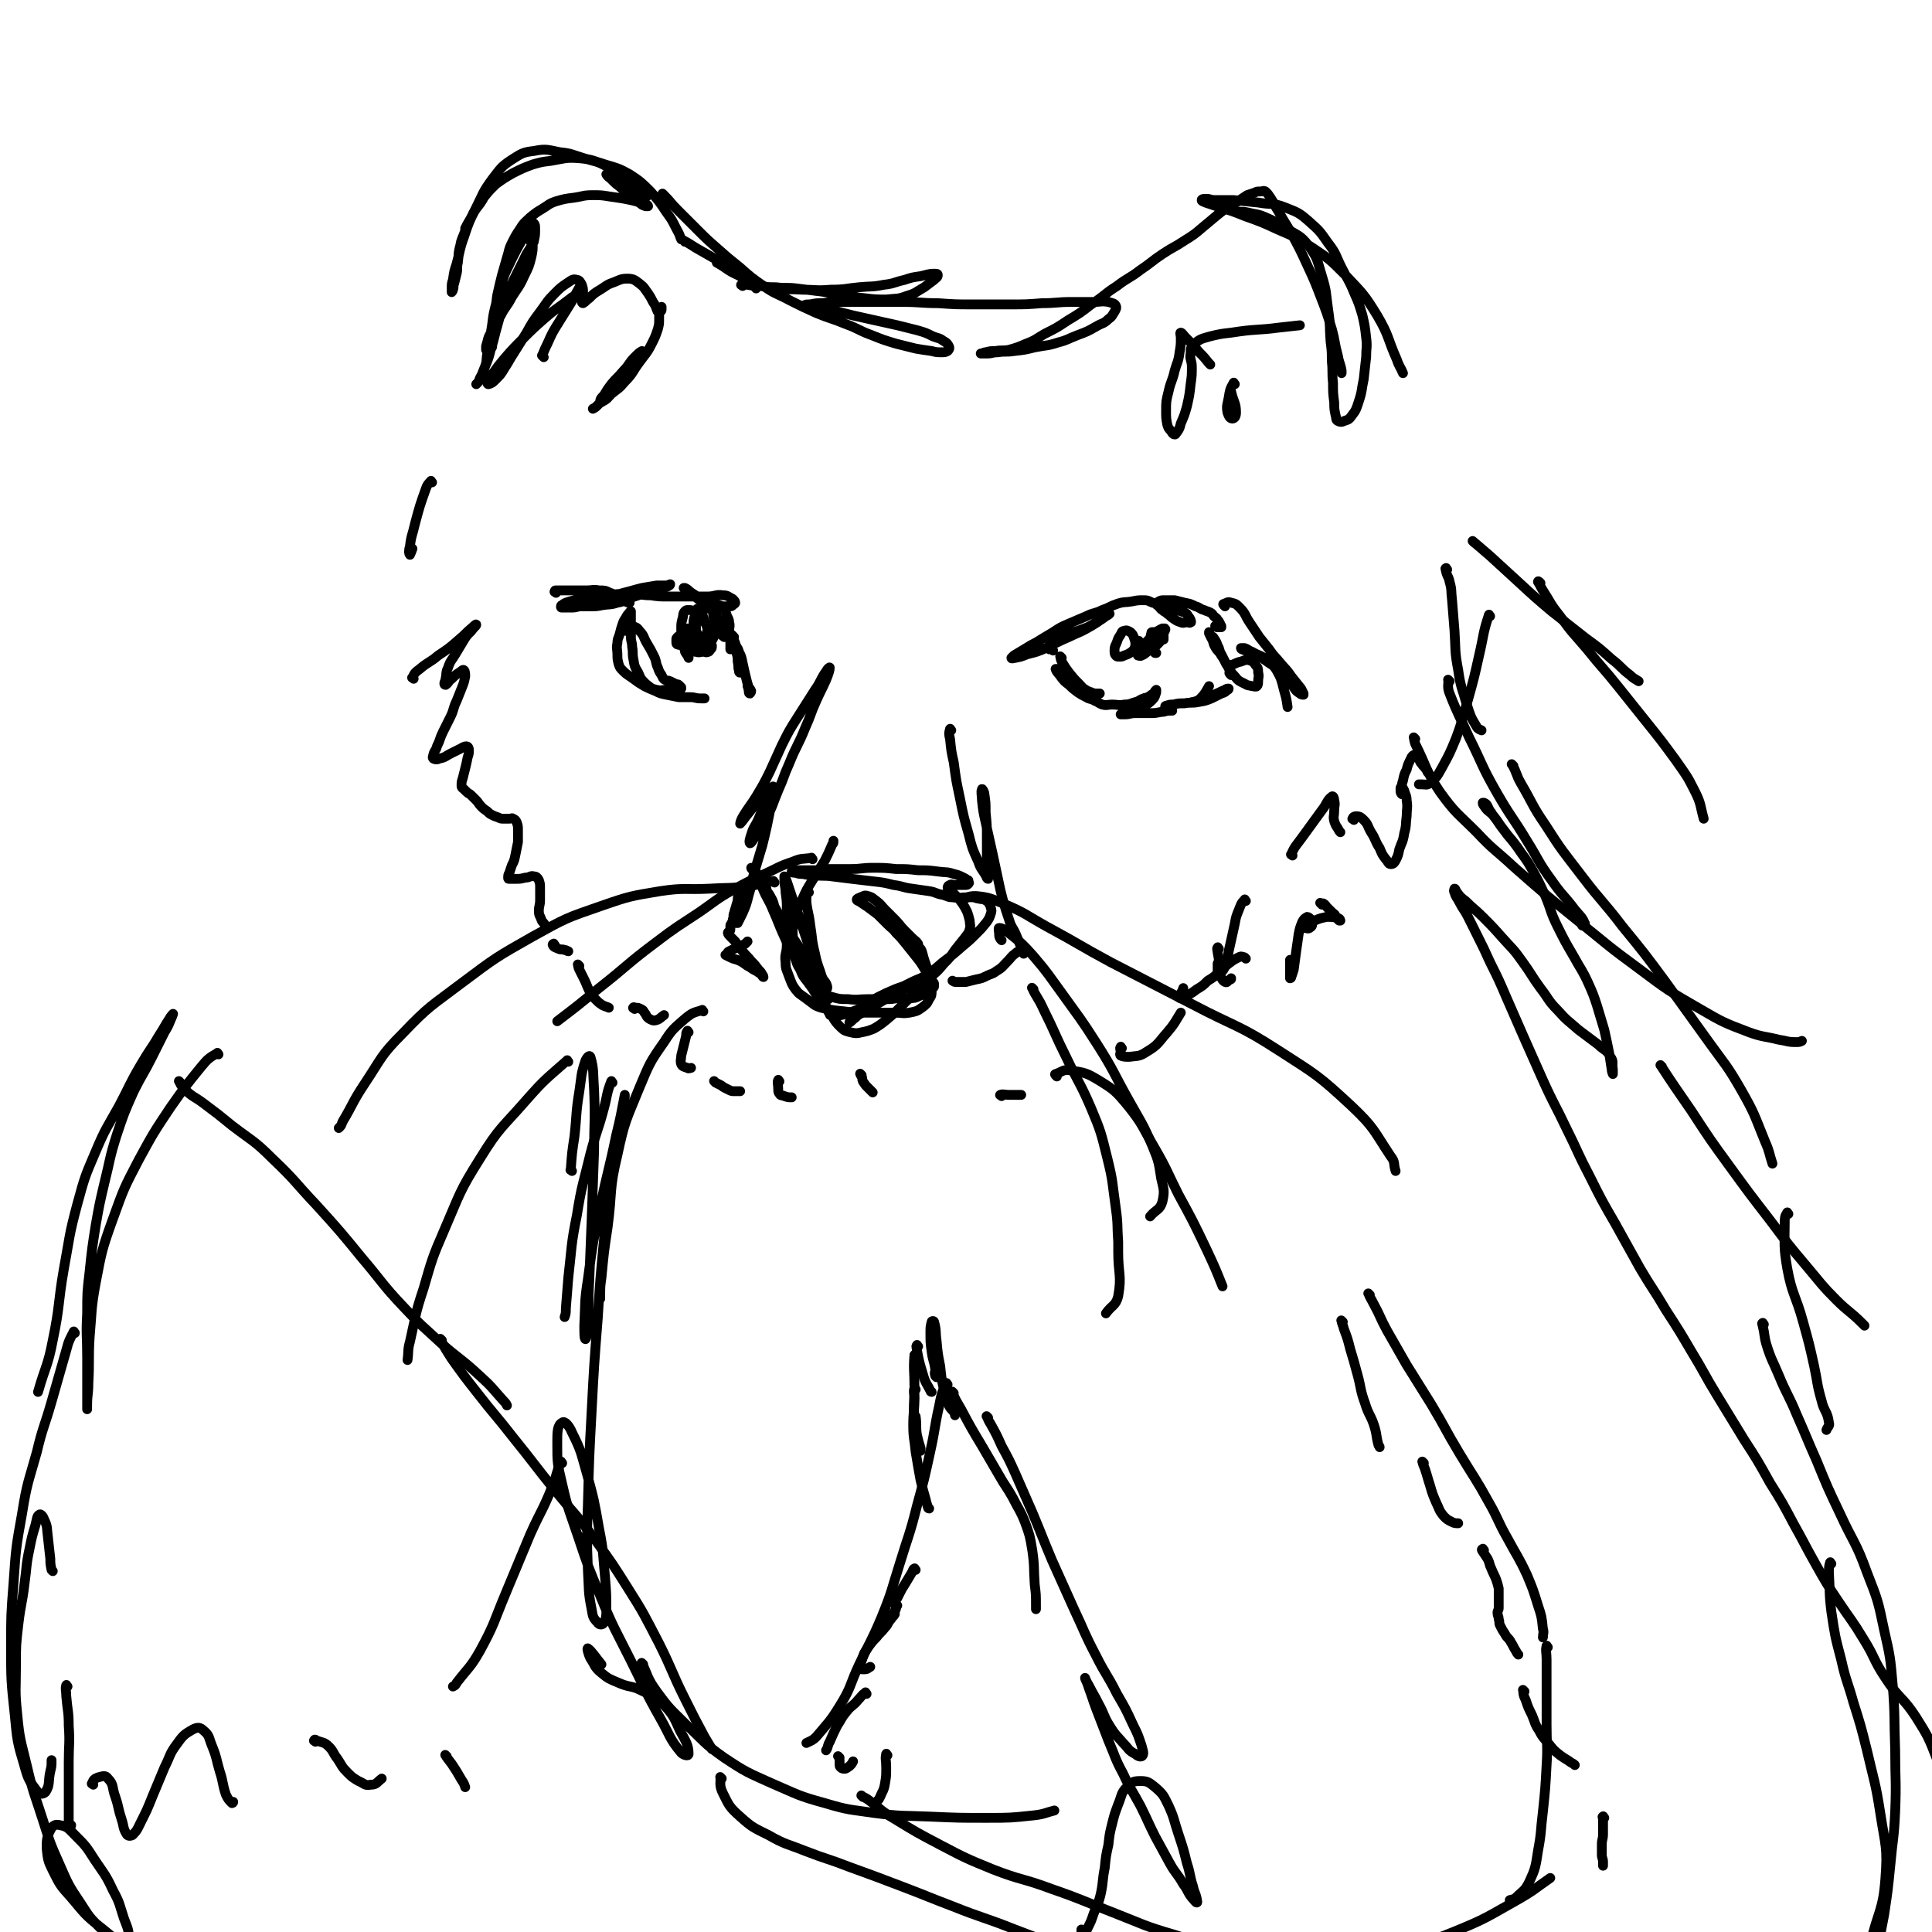 <svg viewBox='0 0 1574 1574' version='1.1' xmlns='http://www.w3.org/2000/svg' xmlns:xlink='http://www.w3.org/1999/xlink'><g fill='none' stroke='#000000' stroke-width='8' stroke-linecap='round' stroke-linejoin='round'><path d='M624,714c-1,-1 -1,-2 -1,-1 -1,1 -1,2 0,5 2,9 2,9 5,17 5,14 5,14 11,27 7,13 6,14 15,26 5,8 6,7 13,14 3,2 3,3 6,4 1,0 1,-1 1,-2 -1,-4 -2,-4 -4,-7 -4,-6 -5,-6 -9,-12 -7,-9 -7,-9 -13,-18 -7,-10 -7,-10 -13,-21 -6,-11 -6,-11 -12,-22 -4,-7 -4,-7 -8,-13 -1,-2 -3,-3 -3,-4 0,0 2,0 3,2 4,6 3,7 6,14 4,10 5,9 9,19 4,9 4,10 8,19 5,11 5,11 11,22 5,10 5,10 11,19 4,7 4,7 9,14 2,4 3,3 5,7 1,1 1,2 2,3 0,1 0,1 1,1 1,0 1,0 2,0 3,0 3,1 6,0 5,-1 5,-1 10,-3 5,-2 5,-2 10,-5 6,-3 5,-4 11,-7 6,-3 6,-3 13,-6 5,-2 6,-2 11,-4 5,-2 5,-2 10,-4 3,-1 3,-2 6,-3 1,-1 2,0 3,-1 0,0 0,-1 0,-1 0,0 -1,0 -1,0 -3,1 -3,2 -6,3 -4,2 -5,2 -9,4 -6,3 -6,3 -12,6 -6,4 -6,4 -12,8 -6,4 -7,4 -13,8 -5,3 -5,3 -9,7 -3,2 -4,4 -5,4 0,0 1,-2 3,-3 4,-3 4,-3 9,-6 7,-4 7,-4 14,-8 8,-5 9,-4 17,-9 8,-5 8,-5 16,-10 9,-6 9,-6 17,-13 8,-6 8,-6 16,-13 6,-5 6,-5 12,-11 4,-4 4,-4 8,-9 2,-3 2,-3 3,-6 1,-3 1,-3 0,-6 0,-2 -1,-2 -2,-4 -1,-1 -1,-1 -3,-2 -2,-1 -2,0 -5,-1 -2,0 -2,-1 -5,-1 0,0 0,0 -1,0 -1,0 -1,0 -2,0 -6,0 -7,1 -13,0 -4,0 -4,-1 -8,-2 -6,-1 -5,-2 -11,-3 -7,-1 -7,-1 -14,-2 -8,-1 -7,-2 -15,-3 -8,-2 -8,-2 -17,-3 -8,-1 -9,-1 -17,-2 -8,-1 -8,-1 -16,-2 -7,-1 -7,0 -14,-1 -5,0 -5,0 -10,-1 -3,0 -3,0 -6,-1 -2,0 -3,0 -3,-1 0,0 1,-1 2,-1 3,0 4,0 7,0 5,0 5,0 10,0 6,0 6,-1 12,-1 8,0 9,0 17,0 9,0 9,-1 18,-1 9,0 10,0 19,1 9,0 9,0 18,1 8,0 8,0 16,1 7,1 7,0 13,2 4,1 4,1 8,3 2,1 2,1 3,2 1,0 1,0 1,1 0,1 1,1 0,2 -1,1 -1,1 -3,1 -2,0 -2,0 -5,0 -2,0 -2,0 -4,0 -1,0 -2,-1 -3,0 -1,0 -2,1 -2,2 0,2 2,2 3,3 2,2 2,2 4,4 3,3 3,3 5,6 2,3 2,3 4,7 1,3 1,3 2,7 0,3 1,4 0,7 -1,4 -2,4 -4,7 -4,5 -4,5 -8,10 -4,6 -4,6 -9,11 -5,6 -5,6 -11,11 -5,6 -5,6 -11,11 -1,1 -1,1 -2,2 -6,6 -6,6 -12,12 -5,5 -5,5 -11,10 -5,4 -5,4 -10,7 -5,2 -5,2 -10,3 -4,1 -5,1 -9,0 -4,-1 -5,-1 -8,-4 -4,-4 -4,-4 -7,-9 -4,-6 -4,-6 -7,-12 -4,-7 -3,-7 -7,-14 -5,-10 -5,-10 -10,-19 -4,-8 -4,-8 -8,-15 -4,-7 -4,-6 -8,-13 -3,-6 -3,-6 -6,-13 -2,-5 -1,-6 -4,-11 -2,-4 -2,-3 -5,-7 '/><path d='M433,197c-1,-1 -2,-1 -1,-1 0,-1 1,0 2,-1 0,0 0,-1 0,-1 0,2 0,3 0,5 0,5 0,5 -1,10 -2,8 -2,8 -6,16 -4,9 -5,9 -10,17 -4,8 -5,7 -9,15 -4,7 -5,7 -8,14 -3,5 -2,5 -4,11 0,1 0,2 0,3 0,0 1,0 1,0 1,-4 1,-4 2,-8 1,-6 1,-7 2,-13 1,-8 1,-8 3,-16 2,-9 2,-9 5,-18 3,-10 4,-10 8,-19 4,-8 4,-8 8,-15 3,-6 2,-6 6,-11 1,-2 3,-3 4,-3 1,1 1,2 1,5 0,4 0,5 -1,9 0,1 0,1 -1,2 -3,7 -4,6 -7,13 -4,8 -4,8 -8,16 -4,9 -5,9 -8,19 -4,10 -3,10 -6,20 -2,7 -2,8 -4,15 0,2 0,2 -1,3 -2,8 -2,8 -5,15 -2,5 -2,5 -4,10 -1,2 -1,2 -3,4 0,0 0,0 0,0 2,-2 2,-2 3,-5 2,-4 3,-4 4,-9 2,-5 1,-6 2,-11 1,-8 2,-7 3,-15 2,-8 2,-8 3,-16 1,-8 1,-8 2,-16 2,-9 2,-9 4,-17 2,-7 2,-7 4,-14 2,-6 1,-6 4,-12 3,-6 3,-6 7,-12 3,-5 4,-5 8,-9 5,-4 5,-4 10,-7 5,-3 5,-4 11,-6 7,-2 7,-2 15,-3 7,-1 7,-2 15,-2 6,0 7,0 13,1 7,1 7,1 13,2 5,1 5,1 9,2 3,1 3,1 6,2 2,1 2,0 3,1 1,0 1,1 1,1 0,0 -1,0 -2,0 -3,-1 -3,-1 -5,-3 -3,-2 -3,-2 -6,-4 -4,-3 -4,-4 -8,-7 -3,-3 -4,-3 -7,-6 -2,-2 -2,-2 -4,-4 -1,-1 -2,-2 -2,-2 0,0 1,2 3,3 3,2 3,2 7,4 4,2 4,2 8,4 4,2 4,2 8,4 2,1 3,1 5,2 1,0 2,1 2,1 0,0 -2,-1 -3,-2 -4,-2 -4,-2 -7,-5 -5,-4 -5,-4 -10,-8 -6,-5 -5,-6 -12,-9 -9,-5 -9,-4 -19,-7 -10,-3 -10,-4 -20,-5 -10,-2 -11,-3 -21,-1 -9,1 -10,2 -18,7 -9,6 -9,7 -16,16 -8,11 -7,11 -13,23 -6,12 -6,12 -10,24 -4,11 -3,11 -6,22 -2,6 -2,6 -3,13 -1,3 -1,3 -1,7 0,1 0,3 0,3 0,0 1,-1 1,-2 1,-2 0,-3 1,-5 1,-4 1,-4 2,-8 1,-4 0,-5 1,-9 1,-7 0,-7 2,-14 1,-6 2,-6 4,-12 0,-1 0,-1 0,-2 3,-6 3,-5 6,-11 1,-1 0,-1 1,-2 3,-5 4,-5 7,-10 1,-1 0,-1 1,-2 4,-5 4,-5 8,-9 1,-1 1,-1 2,-2 7,-5 7,-5 14,-9 8,-4 8,-4 16,-7 7,-2 7,-2 15,-3 12,-2 12,-3 24,-2 10,1 10,2 20,5 10,3 11,3 20,8 9,6 9,6 17,14 7,8 7,8 13,17 6,8 5,8 10,17 1,2 1,3 2,5 '/><path d='M558,197c-1,-1 -2,-2 -1,-1 4,2 5,3 10,6 7,4 7,4 14,8 6,3 6,3 11,7 6,4 5,4 11,8 5,4 5,3 10,7 2,1 2,2 3,3 '/><path d='M605,233c-1,-1 -2,-1 -1,-1 1,-1 2,0 5,0 6,1 5,1 11,1 6,1 6,1 12,1 8,1 9,0 17,1 8,1 8,1 16,2 10,1 10,2 20,3 10,2 10,2 20,3 8,1 9,1 17,1 9,-1 9,0 17,-3 7,-2 7,-3 14,-7 4,-3 4,-3 8,-6 2,-2 3,-2 3,-4 0,-1 -1,-1 -3,-1 -5,0 -6,1 -11,2 -7,1 -7,1 -13,3 -9,2 -8,3 -17,4 -10,2 -10,1 -20,2 -11,1 -11,2 -23,2 -12,1 -12,0 -24,0 -14,-1 -15,1 -28,-2 -13,-3 -12,-4 -24,-10 -9,-4 -8,-5 -17,-10 '/><path d='M541,159c-1,-1 -2,-2 -1,-1 0,0 0,0 1,1 6,6 5,6 11,12 8,8 8,8 16,16 8,8 8,8 16,15 9,8 9,8 19,16 9,8 9,8 19,15 10,7 11,6 22,12 10,5 10,5 21,10 12,5 12,4 24,9 11,4 10,5 21,9 10,4 10,4 20,7 8,2 8,2 16,4 6,1 6,1 13,2 4,1 4,1 8,1 3,0 3,0 5,-1 1,-1 2,-2 1,-4 -1,-2 -2,-3 -4,-4 -4,-3 -4,-2 -9,-4 -6,-3 -6,-3 -13,-5 -8,-2 -8,-2 -16,-4 -9,-2 -9,-2 -18,-4 -9,-2 -9,-2 -18,-4 -8,-2 -8,-2 -16,-4 -7,-1 -7,-1 -14,-2 -3,0 -4,0 -7,-1 -2,0 -3,-1 -3,-1 1,-1 2,-1 5,-1 5,-1 5,-1 10,-1 8,-1 8,-1 17,-1 10,0 11,0 21,0 14,0 14,0 27,0 15,0 15,1 29,1 15,1 14,1 29,1 15,0 15,0 30,0 13,0 13,0 26,-1 12,0 12,-1 24,-1 9,0 9,0 18,0 6,0 6,-1 12,0 3,1 5,1 6,3 1,2 0,3 -1,5 -2,3 -2,4 -5,6 -4,4 -5,3 -10,6 -7,4 -7,4 -15,7 -8,3 -8,4 -16,6 -9,3 -9,2 -19,4 -8,2 -8,2 -17,3 -6,1 -7,0 -13,1 -5,0 -4,1 -9,1 -2,0 -2,0 -5,0 0,0 0,0 0,0 2,0 2,-1 4,-1 4,-1 4,-1 8,-1 5,-1 6,0 11,-1 7,-2 7,-2 14,-5 8,-3 8,-4 15,-8 10,-5 10,-5 19,-11 10,-6 10,-6 19,-13 11,-7 10,-8 21,-15 9,-7 10,-6 19,-13 9,-6 9,-7 18,-13 9,-6 9,-5 18,-11 8,-5 8,-5 15,-11 6,-5 6,-5 12,-10 5,-4 5,-4 10,-7 4,-3 4,-2 8,-5 3,-2 3,-2 6,-4 3,-1 3,-1 6,-2 2,-1 2,-1 5,-1 2,0 2,-1 4,0 2,2 2,2 4,5 4,6 3,6 7,12 5,9 5,8 10,17 7,13 7,13 13,26 6,13 6,13 11,26 5,13 5,13 9,26 3,11 2,11 5,22 1,6 2,6 3,12 0,1 0,1 0,2 '/><path d='M1007,173c-1,-1 -1,-1 -1,-1 -1,-1 0,0 0,0 5,1 5,0 10,1 8,2 8,1 15,4 9,4 9,4 17,9 9,6 11,5 18,14 8,11 7,12 11,25 4,13 3,13 5,27 2,13 1,13 2,26 1,8 1,8 1,16 1,9 0,9 1,18 0,8 0,8 1,16 0,5 0,5 1,10 1,3 0,4 2,5 2,1 3,1 5,0 3,-1 4,-1 6,-4 4,-5 4,-6 6,-12 3,-9 2,-9 4,-18 1,-9 1,-9 2,-18 0,-8 1,-8 0,-16 -1,-9 -1,-9 -3,-18 -3,-10 -3,-10 -7,-19 -4,-10 -5,-10 -10,-20 -5,-10 -4,-11 -11,-20 -7,-10 -7,-10 -16,-18 -8,-7 -9,-7 -19,-11 -10,-4 -11,-2 -22,-4 -10,-1 -10,-1 -20,-2 -7,0 -8,0 -15,0 -4,0 -4,-1 -7,-1 -2,0 -4,0 -4,1 0,1 1,1 3,2 6,2 6,2 12,4 10,3 10,3 20,7 14,5 14,5 27,11 14,6 14,6 27,14 15,10 15,10 28,23 14,15 15,15 26,33 10,17 8,18 16,36 2,6 3,6 5,11 '/><path d='M453,483c-1,-1 -2,-1 -1,-1 0,-1 0,-1 1,-1 2,0 2,0 4,0 2,0 2,0 4,0 4,0 4,0 7,0 5,0 5,0 10,0 5,0 5,-1 10,0 5,0 5,0 9,2 4,1 3,2 7,4 3,2 3,2 6,3 1,1 2,1 3,1 0,0 0,0 0,0 0,0 0,-1 -1,-1 -2,-1 -2,0 -4,-1 -3,-1 -2,-2 -5,-2 -3,-1 -4,0 -7,0 -4,0 -4,-1 -8,-1 -5,0 -5,0 -10,1 -5,1 -5,1 -10,2 -4,1 -4,1 -7,2 -2,1 -2,1 -3,2 -1,0 -1,1 -1,1 0,1 0,1 1,1 3,0 3,0 6,0 4,0 4,0 8,-1 5,-1 5,-1 10,-3 6,-2 5,-2 11,-4 7,-2 8,-2 15,-4 8,-2 7,-2 15,-4 6,-1 6,-1 12,-2 4,0 4,0 8,0 2,0 2,-1 3,-1 0,0 0,1 -1,1 -1,1 -1,1 -3,1 -3,1 -4,1 -7,2 -5,1 -4,2 -9,3 -6,2 -6,2 -12,4 -6,2 -5,3 -11,4 -6,2 -6,1 -12,2 -5,1 -5,1 -11,1 -3,0 -3,0 -7,0 -2,0 -2,0 -5,0 0,0 -1,0 -1,0 0,0 1,0 1,0 3,-1 3,-1 5,-2 4,-1 3,-2 7,-3 5,-2 5,-2 10,-3 6,-1 6,-1 13,-2 6,0 7,0 13,0 7,0 7,1 14,1 7,1 7,1 14,1 8,0 9,0 17,0 8,0 8,0 15,0 7,0 7,-2 13,-1 4,0 4,1 8,3 1,1 2,2 2,3 0,1 -1,1 -2,2 -1,1 -1,1 -3,1 -1,0 -2,0 -3,0 -3,0 -3,0 -5,-1 -3,-1 -3,-1 -6,-2 -4,-1 -4,-1 -8,-3 -4,-2 -4,-2 -7,-4 -3,-2 -3,-2 -6,-4 -1,-1 -2,-1 -2,-1 0,0 1,0 1,0 2,1 2,1 4,3 1,0 0,1 1,1 3,3 3,3 7,6 4,3 5,3 8,6 4,4 3,4 6,8 2,3 2,3 4,6 1,3 1,3 2,6 1,2 1,2 1,3 0,1 0,1 -1,1 0,0 0,0 0,0 -1,-1 -2,-1 -3,-3 -2,-2 -2,-2 -3,-5 -1,-3 -1,-3 -2,-6 -1,-3 -1,-3 -1,-6 0,-2 0,-2 1,-3 1,-1 1,-2 2,-2 1,-1 2,0 3,0 2,1 2,1 3,2 1,2 1,2 2,5 1,3 2,3 2,6 1,3 0,4 0,7 0,3 1,3 1,6 0,2 0,2 0,4 0,2 0,2 0,3 0,1 0,2 0,2 0,0 1,0 1,-1 0,-1 0,-2 0,-3 0,-2 1,-2 1,-4 '/><path d='M605,545c-1,-1 -1,-2 -1,-1 -1,0 0,1 0,3 0,1 -1,1 -1,1 -1,0 -1,-1 -1,-2 -1,-3 0,-3 -1,-7 0,-3 0,-4 -1,-7 0,-3 0,-2 -1,-5 '/><path d='M598,519c-1,-1 -1,-1 -1,-1 -1,-1 -1,-1 -1,-1 0,1 1,1 1,2 1,2 1,3 2,5 1,4 2,3 3,7 2,4 2,4 3,9 1,4 1,5 2,9 1,4 1,4 2,8 1,2 0,3 1,5 0,2 0,3 1,3 0,0 1,-1 1,-2 -1,-2 -1,-2 -3,-4 '/><path d='M510,514c-1,-1 -2,-1 -1,-1 0,-1 0,-2 1,-2 2,-1 3,-2 5,-1 3,1 4,1 6,4 4,4 3,5 6,10 3,5 3,5 6,11 2,4 1,5 3,9 1,3 1,3 3,6 1,2 1,3 3,4 2,1 2,0 4,1 2,1 2,1 4,2 1,1 2,0 3,1 1,1 1,1 2,2 0,0 0,1 0,1 -1,1 -1,1 -2,1 -2,0 -2,0 -4,0 -3,0 -3,0 -6,0 -4,0 -4,1 -8,0 -5,-1 -5,-2 -9,-5 -4,-4 -4,-4 -6,-9 -3,-5 -3,-5 -4,-11 -1,-5 0,-5 -1,-10 0,-4 -1,-4 -1,-8 0,-4 0,-4 0,-9 0,-3 0,-3 0,-6 0,-2 0,-2 0,-4 0,-1 0,-2 0,-2 0,0 -1,0 -1,1 -2,2 -2,2 -3,4 -2,3 -2,3 -3,6 -1,3 -1,3 -2,7 -1,4 -2,4 -2,8 -1,4 0,5 0,9 0,4 0,4 1,8 1,3 1,3 4,6 3,3 4,3 8,6 4,3 4,3 9,6 4,2 4,2 9,4 4,2 4,2 9,3 5,1 5,1 10,2 4,0 5,0 9,0 5,0 4,1 9,1 1,0 2,0 3,0 '/><path d='M559,515c-1,-1 -1,-2 -1,-1 -1,0 0,0 0,1 0,1 0,2 0,3 0,4 0,4 0,7 0,3 -1,3 0,5 0,2 1,2 2,4 1,1 1,1 1,2 0,0 0,0 0,0 0,0 0,0 0,0 -1,-2 0,-2 0,-3 0,-1 0,-2 0,-3 0,-2 -1,-2 -1,-4 0,-2 0,-2 0,-4 0,-1 -1,-1 -1,-2 0,0 0,0 0,-1 '/><path d='M558,520c-1,-1 -2,-1 -1,-1 0,-1 0,0 1,0 2,1 1,1 3,1 1,0 1,0 2,0 1,0 1,0 2,0 0,0 0,0 0,0 0,0 0,-1 0,-1 -1,-1 -1,-1 -3,-1 -2,0 -2,0 -4,0 -2,0 -2,0 -4,0 -1,0 -1,0 -2,1 -1,1 -1,1 -1,2 0,1 0,1 0,2 0,1 0,2 1,2 2,1 3,0 5,0 3,-1 3,-1 5,-2 2,-1 2,-1 3,-2 1,-1 1,-1 2,-2 0,-1 0,-1 0,-2 0,-1 0,-1 -1,-2 -1,-1 -1,-1 -2,-2 -1,0 -1,0 -2,0 -1,0 -1,-1 -2,-1 -1,0 -1,1 -2,2 -1,2 -1,2 -1,4 0,2 0,2 0,4 0,2 0,2 1,4 1,2 2,2 4,3 2,1 2,2 5,2 3,1 3,0 6,0 2,0 2,1 4,0 1,0 1,-1 2,-2 1,-1 1,-1 1,-3 '/><path d='M577,512c-1,-1 -1,-1 -1,-1 -1,-3 -1,-3 -2,-5 -1,-3 -1,-3 -2,-6 -1,-2 -1,-2 -2,-3 -1,-1 -1,-1 -2,-1 -1,1 -1,1 -1,3 0,3 0,3 0,6 0,4 0,4 0,7 0,2 0,2 1,4 1,2 2,2 4,4 1,1 1,1 3,2 1,1 2,1 3,1 2,-1 2,-1 3,-3 1,-2 1,-2 2,-5 1,-3 1,-3 1,-6 0,-3 0,-3 0,-6 0,-2 0,-2 -1,-4 -1,-2 -2,-2 -4,-3 -2,-1 -3,0 -5,0 -2,0 -2,0 -4,1 -2,2 -3,2 -4,5 -1,3 -1,3 -1,7 0,4 0,5 0,9 0,3 -1,3 0,6 0,2 1,2 2,3 1,1 2,1 3,0 2,-1 2,-2 4,-4 1,-2 1,-2 2,-4 0,-2 0,-2 0,-4 0,-2 1,-2 0,-4 -1,-3 -1,-3 -3,-5 -2,-2 -2,-2 -4,-4 -2,-2 -2,-3 -4,-4 -2,-1 -2,-1 -4,-1 -2,0 -2,0 -3,1 -2,2 -1,3 -2,6 -1,4 -1,4 -1,8 0,3 0,3 1,5 1,2 1,2 3,3 2,1 2,0 4,0 3,0 3,0 5,0 2,0 1,1 3,1 2,1 2,0 4,1 2,0 2,2 3,1 1,0 0,-2 1,-3 0,-1 1,-1 1,-2 '/><path d='M858,530c-1,-1 -1,-1 -1,-1 -1,-1 -1,0 -1,0 0,0 -1,0 -1,0 0,-1 0,-1 0,-2 0,-2 0,-2 1,-3 2,-2 2,-2 5,-4 3,-2 3,-2 6,-3 4,-1 4,-1 8,-2 6,-2 6,-2 11,-4 4,-2 4,-2 7,-4 4,-2 4,-2 8,-5 2,-1 2,-1 3,-2 0,0 0,0 0,0 -3,2 -3,2 -6,4 -4,3 -4,3 -9,6 -7,4 -7,4 -14,7 -6,3 -7,3 -13,6 -5,2 -5,3 -10,5 -7,3 -7,3 -15,5 -5,2 -5,2 -10,3 -1,0 -3,1 -3,0 0,0 1,-1 2,-2 5,-3 5,-3 10,-6 6,-4 6,-3 12,-7 5,-3 5,-3 10,-6 6,-4 6,-4 13,-7 7,-3 7,-3 14,-6 6,-3 7,-2 13,-5 6,-2 6,-3 12,-5 6,-2 6,-1 12,-2 5,-1 5,-1 10,-1 4,0 4,1 7,2 4,1 4,1 7,2 4,1 4,1 7,2 3,1 3,1 6,2 3,1 3,1 6,2 2,1 2,1 3,3 1,1 1,1 2,3 0,1 1,2 0,2 -1,1 -1,0 -3,0 -2,0 -3,1 -5,0 -3,-1 -3,-1 -6,-3 -3,-2 -2,-2 -5,-4 -2,-2 -2,-1 -4,-3 -2,-1 -1,-1 -3,-3 -1,-1 -2,-1 -2,-2 0,-1 1,-1 2,-2 2,-1 2,-1 5,-1 4,0 4,0 8,0 4,1 4,1 8,2 5,1 5,1 9,3 4,1 3,2 7,3 2,1 3,1 5,2 2,1 2,2 3,3 2,2 2,1 3,3 1,1 1,1 2,3 0,0 0,1 0,1 0,1 1,1 1,1 0,0 0,0 0,0 0,1 0,1 0,1 0,0 0,0 -1,0 -1,0 -1,0 -2,0 -1,0 -1,0 -2,-1 '/><path d='M865,536c-1,-1 -2,-2 -1,-1 0,1 0,2 1,4 3,5 3,5 6,9 4,5 4,5 8,9 3,3 3,4 7,6 3,2 3,1 6,2 1,0 2,0 3,0 1,0 1,0 1,0 0,0 -1,0 -2,0 -3,0 -3,0 -5,-1 -3,-1 -3,-1 -6,-3 -4,-2 -4,-2 -7,-5 -4,-3 -3,-3 -7,-6 -2,-2 -2,-2 -5,-4 -1,-1 -1,-1 -3,-1 0,0 -1,0 -1,0 1,3 2,3 4,6 3,4 3,4 7,7 3,3 3,3 7,6 3,2 3,2 7,4 3,2 4,1 7,3 3,1 3,2 6,3 4,1 4,0 8,0 5,0 5,1 10,0 5,0 5,-1 9,-2 4,-1 3,-2 7,-3 1,-1 2,0 3,-1 2,-1 2,-1 3,-2 2,-1 2,-1 3,-3 1,0 1,-1 1,-1 0,0 0,1 0,2 -1,3 -1,4 -3,6 -3,3 -3,3 -7,5 -4,2 -4,1 -8,3 -4,1 -3,2 -7,3 -2,1 -2,1 -4,1 0,0 0,0 0,0 2,0 2,0 3,0 5,0 4,-1 9,-1 5,0 6,0 11,0 5,0 5,0 10,-1 4,0 3,-1 7,-1 1,0 1,0 2,0 '/><path d='M926,529c-1,-1 -1,-1 -1,-1 -1,-1 0,-1 0,-1 0,0 0,-1 0,-1 0,-3 0,-3 -1,-6 -1,-3 -1,-3 -3,-5 -2,-1 -3,-2 -5,-1 -2,0 -2,1 -3,3 -2,3 -2,3 -3,6 -1,3 -2,3 -2,7 0,2 0,3 1,4 1,1 1,1 3,1 2,0 2,0 4,-1 3,-1 3,-1 6,-3 2,-2 2,-2 4,-4 1,-1 1,-1 2,-3 0,0 0,-1 0,-1 0,-1 0,-1 -1,-1 0,0 -1,0 -1,0 0,1 0,1 0,2 0,1 -1,1 0,2 1,1 1,1 3,1 2,0 3,0 5,0 3,0 3,0 5,-1 2,-1 3,-2 4,-4 1,-1 0,-2 0,-3 0,-1 1,-1 1,-2 0,-1 0,-1 -1,-2 -1,0 -1,0 -2,0 -1,0 -1,0 -2,0 -1,0 -1,0 -1,1 -1,2 0,2 -1,4 0,2 -1,2 -1,4 0,1 0,1 0,2 0,1 0,1 0,1 1,1 1,0 2,1 2,2 1,2 3,4 0,0 1,0 1,0 '/><path d='M659,727c-1,-1 -1,-1 -1,-1 -1,-1 -1,0 -1,0 0,4 0,5 0,9 1,9 2,9 3,18 2,12 1,12 4,24 2,10 3,10 6,20 2,6 1,6 3,12 1,3 1,3 2,5 0,0 0,0 0,0 -1,-3 -2,-3 -3,-6 -3,-6 -3,-6 -5,-13 -4,-10 -3,-10 -7,-21 -4,-12 -4,-12 -8,-24 -3,-10 -4,-10 -7,-20 -2,-6 -2,-6 -4,-12 -1,-2 -1,-4 -2,-4 0,0 0,2 0,3 0,5 1,5 1,10 1,7 1,7 1,15 0,6 0,7 0,13 0,8 0,8 0,15 0,7 -2,7 -1,14 0,6 1,6 3,12 2,5 2,6 5,10 3,4 4,4 8,7 4,3 4,3 8,6 2,1 2,1 5,2 9,2 9,2 19,3 8,1 8,1 16,1 6,0 6,0 12,0 7,0 7,0 13,0 6,0 6,1 12,0 5,-1 6,-1 10,-4 4,-3 4,-3 6,-7 2,-3 2,-3 2,-7 0,-4 -1,-4 -2,-8 -2,-5 -1,-5 -4,-10 -3,-5 -3,-5 -7,-10 -4,-5 -4,-5 -8,-10 -4,-5 -4,-5 -8,-9 -3,-4 -3,-3 -7,-7 -4,-4 -4,-4 -8,-8 -4,-3 -4,-3 -8,-6 -3,-2 -3,-2 -6,-4 -1,-1 -3,-1 -3,-2 0,-1 1,-1 3,-2 3,-1 3,-2 6,-1 4,1 4,2 7,4 4,3 4,4 7,7 4,4 4,4 8,8 4,4 4,5 8,9 3,3 3,3 6,6 3,3 3,2 5,5 0,0 0,1 0,1 1,3 2,2 3,5 1,3 1,4 2,7 1,3 1,3 2,6 1,2 0,2 1,4 0,1 1,0 1,1 0,1 0,1 0,2 0,1 0,1 1,2 1,2 1,1 2,3 1,1 1,1 1,2 0,0 0,1 0,1 0,1 0,1 -1,2 -2,2 -2,2 -4,3 -3,2 -3,2 -6,3 -3,1 -3,2 -6,2 -4,1 -5,0 -9,0 -6,0 -6,1 -12,1 -8,0 -8,0 -16,0 -8,0 -8,1 -16,0 -7,0 -7,0 -14,-2 -6,-1 -6,-1 -11,-4 -5,-3 -5,-4 -8,-8 -4,-5 -4,-5 -6,-10 -3,-5 -3,-5 -4,-11 -2,-6 -2,-6 -2,-13 0,-7 -1,-8 1,-15 2,-9 2,-9 6,-17 4,-9 4,-9 9,-17 5,-8 5,-8 10,-16 3,-6 3,-6 6,-13 1,-1 1,-1 1,-3 '/><path d='M625,642c-1,-1 -1,-2 -1,-1 -2,1 0,3 -2,5 -7,10 -7,10 -15,20 -2,3 -4,5 -4,5 0,-1 1,-4 3,-7 5,-8 5,-7 10,-15 6,-10 6,-10 11,-20 5,-11 5,-11 10,-22 6,-12 6,-12 13,-23 7,-11 7,-11 14,-22 5,-7 4,-8 9,-15 1,-2 3,-4 3,-3 0,2 -1,5 -3,10 -4,9 -4,8 -8,17 -5,11 -4,11 -9,22 -6,15 -7,14 -13,29 -5,11 -4,11 -9,22 -5,12 -4,12 -10,23 -4,8 -4,8 -9,15 -2,3 -3,5 -4,5 -1,-1 0,-4 1,-7 2,-7 3,-6 6,-13 3,-7 3,-7 6,-14 2,-5 2,-5 4,-10 1,-1 2,-3 2,-2 0,4 0,6 -1,11 -2,10 -2,10 -4,20 -2,9 -2,9 -4,17 -3,10 -3,10 -6,20 -3,10 -2,10 -5,20 -2,8 -2,8 -5,15 -2,4 -2,4 -4,8 0,0 -1,0 -1,0 0,-4 0,-4 0,-8 0,-5 0,-5 1,-9 0,-4 0,-4 1,-8 0,-1 1,-2 1,-2 0,1 0,3 -1,5 -1,4 -1,4 -2,7 -1,4 -1,3 -2,7 -1,2 0,3 -1,5 0,2 0,2 -1,3 0,1 -1,1 -1,2 0,1 0,2 0,3 0,1 0,1 -1,2 0,1 -1,0 -1,1 0,1 1,2 2,3 2,2 2,2 4,4 3,4 3,4 6,8 3,4 4,4 7,8 3,3 3,3 6,7 2,2 2,2 3,4 1,1 1,2 1,2 -1,0 -1,-2 -3,-3 -4,-3 -4,-2 -8,-5 -4,-2 -4,-3 -8,-5 -4,-2 -4,-1 -8,-3 -2,-1 -2,-1 -4,-2 0,0 0,0 0,0 2,-1 1,-2 3,-3 6,-3 7,-3 13,-6 1,-1 1,-1 2,-2 '/><path d='M775,595c-1,-1 -1,-2 -1,-1 -1,3 -1,4 0,8 1,10 1,10 3,19 2,15 2,15 5,29 3,15 3,15 7,29 3,12 3,12 8,23 2,6 3,6 6,11 1,2 1,3 2,3 0,0 0,-1 0,-2 0,-6 -1,-5 -1,-11 0,-10 0,-10 0,-20 0,-11 0,-11 -1,-21 0,-8 0,-8 -1,-15 0,-2 -2,-5 -2,-4 -1,2 0,5 0,9 1,9 1,9 3,18 3,14 3,13 6,27 3,14 3,14 6,28 3,12 3,12 7,24 2,7 3,6 6,13 2,5 2,5 4,10 1,2 1,2 2,4 0,0 0,1 0,1 0,0 0,-1 0,-1 -1,-1 -1,-1 -2,-1 -2,0 -3,0 -5,2 -3,2 -3,3 -6,6 -4,4 -4,5 -9,8 -4,3 -4,2 -8,4 -4,2 -4,2 -9,3 -4,1 -4,1 -8,2 -4,0 -4,0 -8,0 -2,0 -1,0 -3,-1 '/><path d='M631,719c-1,-1 -1,-2 -1,-1 -11,1 -11,3 -21,4 -15,2 -15,1 -31,2 -20,1 -20,-1 -40,2 -24,4 -25,4 -48,12 -29,10 -29,10 -56,25 -30,17 -30,17 -58,38 -25,19 -26,18 -48,41 -18,18 -17,20 -31,41 -10,15 -9,16 -18,31 -1,3 -1,3 -3,5 '/><path d='M662,700c-1,-1 -1,-2 -1,-1 -8,1 -8,0 -15,3 -12,4 -12,5 -23,10 -13,6 -13,6 -26,13 -14,8 -14,9 -27,18 -18,12 -19,12 -36,25 -24,18 -23,19 -46,37 -17,14 -17,14 -34,27 '/><path d='M463,865c-1,-1 -1,-2 -1,-1 -17,15 -18,15 -33,32 -20,23 -22,22 -38,48 -17,27 -16,28 -29,58 -10,23 -10,24 -17,48 -7,21 -6,21 -11,43 -2,7 -1,8 -2,15 '/><path d='M573,824c-1,-1 -1,-2 -1,-1 -7,2 -8,2 -14,7 -9,8 -10,8 -17,19 -12,17 -12,18 -20,37 -11,27 -12,27 -18,55 -7,29 -4,29 -8,59 -3,20 -3,20 -5,41 -1,7 -1,7 -1,15 0,1 0,1 0,2 '/><path d='M784,735c-1,-1 -2,-1 -1,-1 5,-3 6,-4 12,-4 11,1 12,2 22,6 19,8 18,9 36,19 26,14 26,15 52,29 33,17 33,17 66,34 36,19 37,16 71,38 31,20 32,20 59,45 19,18 18,20 32,41 4,5 2,6 4,12 '/><path d='M842,806c-1,-1 -2,-2 -1,-1 3,7 5,8 9,17 10,20 9,20 19,40 10,21 11,20 20,41 8,19 8,20 13,40 5,20 4,20 7,41 2,14 1,14 2,28 0,4 0,4 0,8 0,18 3,19 0,36 -2,8 -5,7 -10,14 '/><path d='M816,766c-1,-1 -1,-1 -1,-1 -1,-2 -1,-2 -1,-4 0,-2 -1,-5 0,-5 3,0 5,2 9,5 10,8 10,8 19,18 12,14 12,15 23,30 15,21 15,20 29,42 14,22 13,23 26,46 10,18 11,18 19,37 5,12 5,13 7,26 2,9 3,10 1,19 -2,7 -5,6 -10,12 '/><path d='M861,877c-1,-1 -1,-1 -1,-1 -1,-1 0,-1 0,-1 6,-2 6,-4 12,-3 12,2 13,2 23,8 13,8 14,9 24,21 12,15 11,16 21,33 11,19 10,19 20,39 12,22 12,22 23,45 7,15 7,15 13,30 '/><path d='M1077,737c-1,-1 -1,-1 -1,-1 -1,-1 0,0 0,0 1,0 1,0 2,0 2,1 2,2 3,3 2,2 2,2 4,4 2,2 2,1 3,3 1,1 0,1 1,2 1,1 1,1 2,2 0,0 1,0 1,0 0,-1 -1,-2 -2,-2 -4,-1 -5,-1 -9,-1 -5,1 -5,1 -10,3 -4,2 -3,2 -7,4 -1,1 -2,0 -2,1 0,0 0,1 1,1 2,0 2,1 4,0 1,-1 2,-1 2,-3 0,-2 0,-2 -1,-4 -1,-1 -2,-2 -3,-2 -2,1 -3,2 -4,4 -2,5 -2,5 -3,10 -1,7 -1,7 -2,14 -1,7 -1,8 -2,15 -1,3 -1,3 -2,6 0,1 -1,1 -1,1 0,-2 0,-3 0,-6 0,-4 0,-4 0,-9 '/><path d='M1015,734c-1,-1 -1,-2 -1,-1 -3,3 -3,4 -5,9 -3,7 -2,7 -4,15 -2,9 -2,9 -4,18 -1,6 -1,6 -3,12 -1,3 -1,3 -3,5 -1,1 -2,2 -2,1 -1,-1 -1,-2 -1,-5 0,-1 0,-1 0,-3 '/><path d='M993,773c-1,-1 -1,-2 -1,-1 -1,1 0,2 0,4 1,5 1,5 1,9 1,5 0,5 1,9 1,3 2,5 4,6 2,1 2,-1 4,-2 1,0 1,0 1,-1 '/><path d='M1015,781c-1,-1 -1,-1 -1,-1 -3,-1 -3,-1 -5,0 -4,2 -4,2 -8,5 -4,3 -4,4 -8,7 -4,4 -4,4 -9,7 -4,4 -4,4 -9,7 -4,3 -4,3 -8,5 -3,1 -5,3 -6,2 -1,-2 2,-4 3,-8 '/><path d='M1053,697c-1,-1 -2,-1 -1,-1 3,-7 4,-7 9,-14 8,-11 8,-11 16,-22 4,-5 4,-8 8,-11 1,-1 2,1 2,3 1,4 0,4 0,8 0,5 -1,5 0,9 1,3 1,3 3,6 1,2 1,2 2,3 '/><path d='M1103,668c-1,-1 -2,-1 -1,-1 0,-1 1,-2 3,-2 3,0 4,1 6,3 4,4 3,5 6,10 4,6 3,7 7,13 2,5 2,5 5,9 2,2 2,4 4,4 2,0 3,-1 4,-3 2,-4 2,-4 3,-9 2,-6 3,-6 4,-13 2,-7 1,-7 2,-14 0,-6 1,-7 0,-13 0,-4 -1,-4 -2,-8 -1,-2 -1,-2 -2,-3 0,0 -1,0 -1,1 0,1 0,2 0,3 0,1 1,2 1,2 0,0 0,0 0,-1 0,-1 0,-2 0,-3 0,-4 0,-4 1,-7 1,-5 1,-5 3,-9 1,-4 1,-4 3,-8 1,-2 1,-3 3,-4 1,0 2,1 3,2 2,2 1,3 3,5 2,3 2,2 4,5 1,1 1,1 1,2 '/><path d='M337,553c-1,-1 -2,-1 -1,-1 2,-4 2,-4 6,-7 7,-6 8,-5 15,-11 9,-6 9,-6 17,-13 6,-5 5,-5 11,-10 1,-1 3,-3 3,-2 0,1 -2,2 -4,5 -4,4 -4,4 -7,9 -3,5 -3,5 -6,10 -3,5 -4,5 -6,11 -2,4 -1,5 -2,9 0,2 -1,2 -1,4 0,1 1,1 1,1 3,-2 2,-3 5,-5 3,-3 3,-3 6,-5 2,-1 3,-3 4,-2 1,1 1,3 1,5 -1,5 -1,5 -3,10 -2,5 -2,5 -4,10 -3,6 -2,7 -5,13 -3,6 -3,6 -6,12 -3,6 -2,6 -5,12 -1,4 -2,3 -3,7 0,1 -1,2 0,3 2,1 3,1 5,0 5,-1 5,-2 9,-4 4,-2 4,-2 8,-4 2,-1 3,-2 5,-2 1,0 2,1 2,3 0,3 0,3 -1,6 -1,5 -1,5 -2,9 -1,4 -1,4 -2,8 -1,3 -1,3 -1,6 0,2 1,2 2,3 1,1 1,1 2,2 2,2 2,1 4,3 2,2 2,2 4,4 2,2 2,3 4,5 2,2 2,2 5,4 2,2 2,2 4,3 2,1 2,1 5,2 2,1 2,1 5,1 2,0 2,0 4,0 2,0 2,-1 3,0 2,1 2,1 3,3 1,3 1,3 1,6 0,5 0,5 0,10 -1,5 -1,5 -2,10 -1,5 -1,5 -3,9 -1,3 -1,3 -2,6 -1,2 -1,2 -1,4 0,1 0,1 1,1 2,0 3,0 5,0 4,0 4,0 8,-1 4,0 4,-2 7,-1 2,0 3,1 4,3 1,3 1,3 1,7 0,4 0,5 0,9 0,5 -1,5 -1,9 0,4 1,4 2,7 1,3 2,2 3,5 1,1 1,1 1,2 '/><path d='M452,770c-1,-1 -1,-2 -1,-1 -1,0 -1,1 0,2 1,1 2,1 4,2 2,1 3,0 5,1 2,0 2,1 3,1 '/><path d='M472,787c-1,-1 -2,-2 -1,-1 0,1 0,2 1,4 2,4 2,4 4,8 2,4 2,5 4,9 2,4 2,4 5,7 3,3 3,3 6,5 2,1 3,1 5,2 '/><path d='M517,822c-1,-1 -2,-1 -1,-1 0,-1 1,0 2,0 2,0 2,0 4,1 2,1 2,1 3,3 2,2 1,3 4,5 2,1 3,2 6,1 3,-1 3,-2 6,-4 '/><path d='M561,841c-1,-1 -1,-2 -1,-1 -1,1 -1,2 -1,4 -1,4 -1,4 -2,8 -1,4 -1,4 -2,8 0,3 -1,4 0,7 1,2 2,2 5,3 1,1 2,0 3,0 '/><path d='M583,882c-1,-1 -2,-2 -1,-1 0,0 0,0 1,1 2,1 2,1 4,2 2,1 1,1 3,2 2,1 2,1 4,2 2,1 2,1 5,1 2,0 2,0 4,0 '/><path d='M635,881c-1,-1 -1,-2 -1,-1 -1,2 0,3 0,7 0,2 0,3 1,4 1,2 2,1 4,2 3,1 3,1 6,1 '/><path d='M702,876c-1,-1 -2,-2 -1,-1 0,0 0,1 1,2 1,2 0,2 1,4 2,3 2,3 4,5 2,2 2,2 4,4 '/><path d='M816,893c-1,-1 -2,-1 -1,-1 2,-1 3,0 7,0 5,0 5,0 10,0 '/><path d='M914,854c-1,-1 -1,-2 -1,-1 -1,1 0,2 0,4 0,1 -1,2 0,3 2,1 4,1 7,1 7,-1 8,0 14,-4 10,-6 9,-7 17,-16 6,-7 6,-8 11,-16 '/><path d='M352,393c-1,-1 -1,-2 -1,-1 -2,2 -3,3 -4,6 -5,14 -5,14 -9,29 -2,9 -3,9 -4,18 -1,3 -1,6 0,7 0,0 1,-2 2,-5 '/><path d='M443,291c-1,-1 -1,-1 -1,-1 -1,-1 0,0 0,0 0,0 0,-1 0,-1 2,-5 2,-5 4,-9 4,-9 4,-9 9,-17 5,-8 5,-8 10,-16 3,-5 3,-6 6,-11 1,-2 1,-2 2,-3 0,0 1,0 1,1 0,1 0,2 -1,3 -1,2 -1,2 -3,3 -2,2 -3,1 -5,3 -4,3 -4,3 -8,6 -7,5 -7,5 -14,11 -9,8 -9,8 -17,16 -8,8 -8,8 -15,16 -5,6 -5,6 -10,13 -2,3 -3,3 -4,6 0,1 0,2 1,2 3,-1 3,-1 6,-4 4,-4 4,-4 7,-9 4,-6 4,-7 8,-13 5,-8 5,-8 10,-16 5,-9 5,-9 11,-17 6,-8 5,-8 12,-15 5,-5 5,-5 11,-9 3,-2 4,-3 7,-2 2,0 3,2 4,4 1,3 1,3 1,6 0,2 0,2 0,4 0,2 -1,2 -1,3 0,1 0,2 1,2 2,-1 2,-2 5,-4 4,-4 4,-4 9,-7 5,-3 5,-4 11,-6 5,-2 6,-3 11,-3 5,0 6,1 10,4 4,3 4,4 7,8 2,3 2,3 4,7 2,3 2,3 3,6 1,1 0,1 1,2 1,0 1,0 2,0 1,-1 1,-1 1,-2 0,-1 0,-2 0,-2 0,0 0,2 -1,3 0,2 -1,1 -1,3 0,2 0,2 0,4 0,4 0,4 -1,8 -2,6 -2,6 -5,12 -4,8 -5,8 -10,15 -6,8 -5,9 -12,16 -5,6 -5,5 -11,10 -3,3 -3,4 -7,6 -1,1 -2,1 -2,0 0,-2 1,-3 3,-5 3,-5 3,-5 6,-9 5,-6 5,-5 10,-11 5,-5 4,-6 9,-11 3,-3 4,-4 6,-5 1,0 0,2 -1,3 -3,4 -3,4 -6,7 -4,5 -5,5 -9,10 -5,6 -5,7 -10,13 -5,6 -5,6 -10,11 -2,2 -2,2 -4,3 '/><path d='M1006,313c-1,-1 -1,-2 -1,-1 -3,5 -3,6 -4,12 -1,6 -2,6 -1,12 1,3 2,5 4,5 2,0 3,-2 3,-5 0,-8 -2,-8 -4,-17 '/><path d='M986,297c-1,-1 -1,-1 -1,-1 -4,-5 -4,-5 -8,-9 -5,-6 -5,-6 -11,-12 -2,-2 -3,-4 -4,-4 -1,0 0,2 0,4 0,6 0,6 -1,12 -1,8 -2,8 -4,15 -2,9 -3,8 -5,17 -2,8 -2,8 -2,16 0,5 0,6 1,11 1,3 1,3 3,5 1,2 2,3 3,3 1,0 1,-1 2,-2 2,-3 2,-3 3,-7 3,-7 3,-7 5,-14 2,-9 2,-9 3,-18 1,-7 1,-7 1,-14 0,-6 -2,-6 -1,-11 0,-4 0,-5 3,-8 5,-4 6,-4 13,-6 12,-3 12,-2 24,-4 15,-2 16,-1 31,-3 9,-1 9,-1 18,-2 '/><path d='M499,882c-1,-1 -1,-2 -1,-1 -4,10 -3,11 -6,22 -5,19 -6,18 -11,37 -6,25 -7,25 -11,50 -5,25 -4,25 -7,51 -1,12 -1,13 -2,25 0,4 0,4 -1,7 '/><path d='M466,954c-1,-1 -2,-1 -1,-1 1,-14 1,-14 3,-27 2,-18 1,-19 4,-37 2,-13 1,-13 5,-25 1,-2 3,-5 4,-3 3,10 2,13 3,27 1,25 0,25 0,50 -1,28 -1,28 -2,56 -1,26 -1,25 -2,51 -1,16 0,17 -1,33 0,7 -1,12 -2,13 -1,0 -1,-5 -1,-11 1,-19 0,-19 3,-38 4,-30 4,-30 10,-59 6,-29 7,-29 13,-58 4,-16 4,-18 7,-33 0,-1 0,1 0,2 -3,15 -3,15 -6,30 -3,19 -4,19 -6,39 -3,24 -3,24 -5,48 -3,31 -3,31 -5,63 -3,38 -3,38 -5,76 -2,37 -2,37 -3,74 -1,28 -1,28 0,56 1,16 0,16 3,31 1,6 1,7 5,11 1,2 4,2 5,0 2,-4 2,-5 2,-11 0,-12 0,-13 -1,-25 -2,-21 -1,-21 -5,-41 -4,-23 -4,-23 -10,-45 -5,-17 -4,-17 -12,-33 -2,-5 -6,-10 -8,-8 -4,2 -4,8 -4,16 0,17 0,17 4,34 5,22 6,22 13,43 8,24 8,24 18,48 11,27 12,27 25,53 12,24 11,24 24,47 8,14 7,16 17,28 2,2 6,3 6,1 0,-7 -2,-10 -7,-19 -5,-11 -5,-12 -13,-21 -8,-8 -9,-7 -19,-12 -8,-4 -9,-2 -18,-6 -7,-3 -8,-3 -14,-8 -6,-5 -5,-6 -9,-12 -2,-4 -3,-9 -2,-8 3,2 6,7 11,13 '/><path d='M1201,442c-1,-1 -2,-2 -1,-1 6,5 7,6 14,12 12,11 12,11 24,22 13,12 13,12 26,23 14,11 14,11 28,22 11,8 11,8 21,17 8,6 7,7 15,13 3,3 4,3 7,5 0,0 0,0 0,0 '/><path d='M1255,475c-1,-1 -1,-1 -1,-1 -1,-1 -1,0 -1,0 2,3 2,4 4,7 7,11 6,11 14,21 10,14 11,14 22,27 12,15 13,15 25,30 12,15 12,15 24,30 12,15 12,15 23,30 9,13 9,12 16,26 5,10 4,11 7,22 '/><path d='M1181,555c-1,-1 -2,-2 -1,-1 0,4 -1,6 1,11 7,18 8,18 16,36 11,22 10,23 22,44 12,21 13,20 25,40 10,16 9,17 20,32 9,13 10,12 19,24 4,5 6,6 8,11 1,1 -1,1 -2,2 '/><path d='M1153,602c-1,-1 -2,-2 -1,-1 0,1 0,2 1,5 10,20 8,21 20,39 13,18 14,17 30,33 14,15 15,14 30,28 25,22 25,22 51,43 25,20 25,21 51,40 24,18 24,18 50,33 19,11 19,11 40,19 11,4 12,3 24,6 7,1 7,2 14,2 3,0 3,0 5,-1 0,0 0,0 0,0 '/><path d='M1233,624c-1,-1 -1,-1 -1,-1 -1,-1 0,0 0,0 4,7 3,8 7,15 10,17 9,18 20,34 14,22 14,21 30,42 16,21 17,20 33,41 18,22 18,22 35,45 18,25 18,25 36,50 13,18 14,18 25,37 12,21 11,21 20,43 4,9 3,9 6,18 '/><path d='M1354,869c-1,-1 -2,-2 -1,-1 11,17 12,18 25,37 15,23 15,23 31,45 16,22 16,22 33,44 15,20 15,20 31,39 11,13 11,14 23,26 10,10 11,9 21,19 1,1 1,1 2,2 '/><path d='M1457,989c-1,-1 -1,-2 -1,-1 -2,3 -2,4 -2,9 0,18 -1,18 2,36 4,22 7,22 13,44 5,18 5,18 9,36 3,14 2,14 6,28 2,9 5,9 6,18 1,3 -1,3 -2,6 '/><path d='M178,859c-1,-1 -1,-2 -1,-1 -7,4 -8,5 -13,11 -13,16 -13,16 -25,33 -14,21 -14,21 -26,43 -12,23 -12,23 -21,48 -9,25 -9,26 -14,52 -4,22 -3,22 -5,45 -1,18 0,19 -1,37 0,9 -1,9 -1,18 0,1 0,4 0,3 0,-1 0,-3 0,-7 0,-7 0,-7 0,-14 0,-10 0,-10 0,-21 0,-18 -1,-18 0,-36 0,-17 0,-17 2,-34 2,-19 2,-19 5,-38 3,-17 3,-17 7,-34 5,-20 4,-20 10,-39 6,-18 6,-18 14,-36 7,-14 8,-14 15,-28 5,-10 5,-10 10,-20 3,-5 3,-5 5,-10 1,-2 2,-5 2,-5 0,0 -2,2 -3,4 -4,6 -4,7 -8,13 -7,12 -8,12 -15,24 -10,17 -9,17 -18,34 -10,18 -11,18 -19,37 -9,21 -9,21 -15,43 -7,26 -6,26 -11,53 -5,29 -3,29 -9,58 -4,21 -6,21 -12,42 '/><path d='M147,882c-1,-1 -2,-2 -1,-1 1,2 1,3 4,6 7,7 8,6 16,12 12,9 12,9 23,18 17,13 18,12 33,27 19,18 18,19 36,38 19,21 19,21 37,43 17,20 16,21 34,40 14,15 15,15 30,29 16,14 17,13 32,27 10,9 10,10 19,20 2,2 2,2 3,4 '/><path d='M360,1092c-1,-1 -2,-2 -1,-1 3,7 4,8 9,16 10,14 10,14 21,28 14,18 15,18 29,36 17,21 17,22 34,43 17,21 18,20 34,42 13,18 13,18 25,37 14,22 14,23 26,46 11,22 10,23 21,45 8,16 8,16 16,31 3,5 3,5 6,10 '/><path d='M524,1356c-1,-1 -2,-2 -1,-1 5,10 4,12 12,23 11,15 11,14 24,27 15,14 14,15 31,27 18,12 19,12 39,21 21,9 21,10 43,16 20,6 20,5 40,8 23,3 23,2 46,3 23,1 23,1 46,1 19,0 19,0 38,-2 9,-1 9,-2 17,-4 '/><path d='M61,1086c-1,-1 -1,-2 -1,-1 -3,6 -4,7 -6,15 -6,21 -6,21 -12,42 -6,21 -7,20 -12,41 -7,25 -8,25 -12,50 -5,28 -5,28 -7,57 -2,25 -2,26 -2,51 0,28 0,28 3,56 2,21 2,22 8,42 3,11 4,12 10,20 2,3 5,3 7,1 4,-6 2,-8 4,-17 1,-4 1,-4 1,-9 '/><path d='M43,1280c-1,-1 -1,-1 -1,-1 -1,-5 -1,-5 -1,-9 -1,-9 -1,-9 -2,-18 -1,-7 0,-8 -3,-14 -1,-3 -3,-5 -4,-4 -2,1 -2,4 -3,8 -3,10 -3,10 -5,20 -3,14 -2,14 -4,28 -2,17 -3,16 -5,33 -2,17 -2,17 -2,35 0,19 -1,19 1,38 2,22 3,22 8,43 5,22 6,22 13,44 6,19 6,19 14,37 7,16 7,16 17,31 7,11 7,11 16,20 5,6 6,6 12,11 4,3 5,5 8,4 2,0 3,-3 3,-6 0,-8 -1,-9 -4,-17 -4,-12 -3,-12 -9,-23 -6,-13 -7,-13 -15,-25 -7,-11 -7,-11 -16,-20 -5,-5 -6,-7 -12,-8 -4,-1 -6,0 -8,4 -3,6 -3,8 -3,15 1,9 1,10 5,18 6,12 6,12 15,22 11,13 11,14 25,25 22,18 23,18 47,34 31,19 30,21 63,36 34,16 35,16 71,27 30,9 30,6 61,12 5,1 6,1 11,1 '/><path d='M588,1449c-1,-1 -2,-2 -1,-1 0,5 -1,7 2,13 5,10 5,11 14,19 10,9 11,9 23,15 14,8 15,7 30,13 18,7 18,6 36,13 22,8 22,8 43,16 21,8 20,8 41,16 25,10 26,9 51,19 24,9 23,9 47,18 20,7 20,8 41,14 15,5 16,8 31,8 8,0 12,-1 15,-7 3,-6 -2,-8 -4,-16 '/><path d='M703,1464c-1,-1 -2,-2 -1,-1 1,1 2,1 5,3 11,8 10,9 22,16 18,11 18,11 37,21 21,11 21,11 43,20 23,9 24,7 48,16 26,9 26,10 52,20 23,9 23,10 47,17 28,9 28,9 57,15 28,5 28,7 57,7 28,0 29,0 57,-6 29,-6 29,-7 57,-18 27,-11 27,-12 52,-26 14,-8 14,-9 27,-18 '/><path d='M1437,1079c-1,-1 -1,-2 -1,-1 -1,0 0,1 0,2 2,8 1,8 3,15 4,13 5,13 10,25 7,17 8,16 15,33 8,18 8,19 16,37 9,22 9,22 19,43 11,24 13,23 22,48 9,23 9,23 14,47 5,22 5,22 7,45 2,26 1,26 2,53 0,25 1,25 0,50 -1,22 -2,22 -4,44 -2,20 -2,20 -5,40 -4,21 -4,21 -9,41 -5,21 -6,20 -10,41 -3,16 -3,16 -5,32 -1,6 0,6 -1,12 '/><path d='M1492,1274c-1,-1 -1,-2 -1,-1 -1,3 -1,4 -1,8 1,16 0,16 2,32 3,20 3,20 8,39 4,18 5,17 10,35 6,19 6,19 11,39 6,26 7,26 11,52 4,26 6,27 4,53 -2,26 -6,26 -12,52 -1,3 -1,3 -2,5 '/><path d='M458,1192c-1,-1 -1,-2 -1,-1 -4,9 -3,10 -7,20 -8,20 -9,19 -18,39 -10,24 -10,24 -20,48 -10,24 -9,25 -21,47 -8,14 -9,13 -19,26 -1,2 -1,2 -3,3 '/><path d='M746,1105c-1,-1 -1,-2 -1,-1 -1,12 0,13 0,26 0,13 -1,13 0,26 1,9 1,9 3,17 1,4 1,3 2,7 0,1 0,2 0,2 0,-1 -1,-2 -1,-4 -1,-4 -1,-4 -2,-9 -1,-7 0,-7 -1,-15 '/><path d='M746,1132c-1,-1 -1,-2 -1,-1 -1,3 0,4 0,8 0,11 -1,11 -1,22 0,11 1,11 2,22 2,12 2,12 4,23 2,8 2,8 4,15 1,4 1,4 2,7 0,1 1,1 1,1 '/><path d='M746,1279c-1,-1 -1,-2 -1,-1 -1,0 -1,1 -2,3 -3,5 -3,5 -6,10 -2,3 -2,3 -4,7 -1,2 -1,2 -2,4 '/><path d='M731,1308c-1,-1 -1,-2 -1,-1 -1,0 0,1 0,3 0,2 -1,2 -2,4 0,1 0,1 -1,2 0,0 -1,0 -1,0 0,0 1,0 1,-1 1,0 1,0 1,-1 1,0 1,-1 1,-1 0,0 0,1 0,2 -1,2 -2,2 -3,4 -3,3 -2,4 -5,7 -3,4 -4,4 -7,8 -3,3 -3,3 -6,7 -2,3 -2,3 -4,6 -1,3 -1,3 -2,6 -1,2 0,2 -1,4 0,1 -2,1 -1,2 1,1 2,1 4,1 3,0 3,-1 5,-2 '/><path d='M706,1380c-1,-1 -1,-2 -1,-1 -3,2 -3,3 -6,6 -4,5 -5,4 -9,9 -5,6 -4,6 -8,12 -3,6 -3,6 -6,13 -2,3 -1,4 -3,7 '/><path d='M684,1432c-1,-1 -2,-2 -1,-1 0,0 1,1 1,3 0,1 0,2 0,3 0,2 0,2 1,3 1,1 2,1 3,1 2,0 2,-1 4,-2 2,-2 2,-2 3,-4 '/><path d='M723,1430c-1,-1 -1,-2 -1,-1 -1,4 0,5 0,11 0,7 0,7 -1,13 -1,6 -2,6 -4,11 -1,2 -1,2 -2,3 '/><path d='M1094,1077c-1,-1 -2,-2 -1,-1 0,2 1,3 2,7 3,8 3,8 5,16 3,10 3,10 6,21 3,11 2,12 6,23 3,10 5,10 8,20 2,7 1,7 3,14 0,1 1,1 1,2 '/><path d='M1160,1192c-1,-1 -2,-2 -1,-1 0,2 1,3 2,6 2,6 2,7 4,13 2,7 2,7 5,14 3,6 2,6 6,11 3,3 3,3 7,5 2,1 3,1 5,1 '/><path d='M1209,1263c-1,-1 -1,-2 -1,-1 -1,0 -1,1 0,2 2,3 2,3 4,6 2,4 1,4 3,8 2,5 2,4 4,9 1,3 1,3 2,7 0,3 0,4 0,7 0,3 0,3 0,5 0,2 0,2 0,4 0,2 -1,2 -1,4 0,2 1,3 1,5 1,3 0,3 1,5 2,4 2,4 4,7 2,4 3,3 5,7 2,3 2,4 4,7 1,2 1,2 2,3 '/><path d='M1242,1378c-1,-1 -2,-2 -1,-1 0,3 0,4 2,8 2,6 2,6 5,12 3,7 2,7 6,13 3,6 4,6 8,11 4,5 4,5 9,9 4,3 5,3 9,6 2,1 2,1 3,2 '/><path d='M1307,1481c-1,-1 -1,-2 -1,-1 -1,0 0,1 0,2 0,6 0,6 0,12 0,5 -1,4 -1,9 0,4 0,4 0,8 0,3 1,3 1,6 0,1 0,2 0,3 '/><path d='M1003,550c-1,-1 -1,-1 -1,-1 -1,-1 0,-1 0,-2 -1,-3 -1,-3 -3,-6 -2,-4 -2,-4 -4,-8 -2,-3 -1,-4 -3,-7 -1,-3 -1,-3 -3,-6 -1,-2 -2,-1 -3,-3 -1,-1 -1,-2 -1,-2 0,0 0,1 0,1 1,2 1,2 2,4 2,3 1,4 3,7 2,4 3,3 5,7 3,4 2,4 5,8 3,5 2,5 6,9 3,4 4,4 8,6 3,2 3,1 6,2 2,0 3,1 4,0 1,-1 1,-2 1,-4 0,-3 1,-4 0,-7 0,-3 0,-4 -2,-6 -2,-3 -2,-3 -5,-4 -3,-1 -4,0 -7,1 -5,1 -4,2 -9,3 '/><path d='M951,578c-1,-1 -1,-1 -1,-1 -1,-1 -1,-2 0,-2 3,-1 3,-1 6,-1 4,-1 4,-1 9,-1 5,-1 6,0 11,-1 6,-1 6,-1 11,-3 4,-2 4,-2 8,-4 3,-1 3,-1 5,-3 1,0 1,-1 1,-1 -1,0 -2,0 -3,1 -5,2 -4,2 -9,4 -4,2 -4,2 -9,4 -2,1 -2,1 -5,2 -2,0 -3,0 -4,0 0,0 1,0 1,0 3,-1 4,-1 6,-3 4,-4 4,-5 7,-10 '/><path d='M934,526c-1,-1 -2,-1 -1,-1 0,-1 0,-1 1,-1 0,0 0,0 0,0 3,-1 3,-1 6,-3 3,-2 3,-2 6,-4 2,-1 2,-1 3,-3 0,-1 1,-1 0,-2 0,0 -1,0 -2,0 -4,2 -4,2 -7,5 -3,3 -3,3 -6,6 -2,2 -2,2 -4,5 -1,1 0,2 -1,3 -1,1 -1,1 -2,2 0,0 0,1 0,1 1,0 2,1 3,0 3,-1 3,-2 6,-4 4,-2 4,-2 7,-5 2,-2 2,-2 4,-5 1,-1 1,-2 1,-2 0,0 0,1 0,1 0,1 0,1 0,2 0,0 0,0 0,0 '/><path d='M998,494c-1,-1 -1,-1 -1,-1 -1,-1 0,-1 0,-1 3,-1 3,-2 6,-1 4,1 4,1 7,4 5,5 4,6 8,12 4,6 4,6 8,12 4,5 4,5 8,10 4,6 5,6 9,11 5,6 5,5 9,11 4,5 4,5 8,10 1,2 1,2 2,4 0,0 0,1 0,1 -1,0 -2,0 -3,-1 -3,-2 -3,-2 -5,-5 -3,-4 -3,-4 -6,-8 -4,-4 -4,-4 -9,-8 -4,-4 -4,-5 -9,-8 -5,-3 -5,-2 -10,-5 -3,-1 -3,-2 -6,-3 -1,0 -2,0 -3,0 0,0 0,1 1,1 2,1 3,1 5,2 4,1 4,1 7,3 4,2 4,2 7,4 5,4 6,3 9,8 4,7 4,8 6,16 2,7 2,7 3,14 '/><path d='M777,1135c-1,-1 -2,-2 -1,-1 2,6 3,7 7,14 8,15 8,15 17,30 7,12 7,12 14,24 5,9 6,9 11,18 5,10 6,10 10,20 4,11 4,11 6,23 2,14 1,14 2,28 1,8 1,8 1,17 0,1 0,2 0,3 '/><path d='M805,1155c-1,-1 -2,-2 -1,-1 1,2 1,3 3,6 5,9 5,9 9,18 6,11 6,11 11,22 7,16 7,16 14,32 8,19 8,20 16,39 9,20 9,20 18,40 9,19 8,19 18,38 8,16 9,15 17,31 7,12 7,12 13,25 4,8 4,8 7,17 1,4 2,6 1,8 -1,2 -4,1 -6,-1 -6,-3 -5,-4 -10,-9 -6,-7 -6,-6 -11,-14 -5,-8 -4,-9 -9,-18 -4,-8 -4,-7 -8,-15 -2,-3 -3,-6 -3,-6 0,1 2,4 3,8 3,8 3,9 6,17 5,13 5,13 10,26 6,14 5,14 12,27 6,13 7,13 14,26 6,12 6,13 12,25 6,11 6,11 12,22 5,9 6,8 11,17 4,5 3,6 7,11 2,2 3,4 4,4 1,0 0,-2 0,-3 -1,-5 -2,-5 -3,-10 -3,-9 -2,-10 -5,-19 -3,-12 -3,-12 -7,-24 -4,-12 -3,-12 -8,-23 -4,-8 -4,-9 -11,-15 -5,-4 -6,-5 -12,-5 -6,0 -7,1 -11,5 -5,5 -4,7 -7,14 -3,8 -3,8 -5,16 -2,8 -2,8 -3,17 -2,9 -2,9 -3,19 -2,10 -1,10 -3,20 -2,9 -3,9 -6,17 -2,6 -2,6 -5,12 -2,4 -2,6 -4,7 -1,1 -1,-2 -1,-4 0,-1 0,-1 0,-2 '/><path d='M1116,1055c-1,-1 -2,-2 -1,-1 1,3 2,4 4,8 6,11 5,11 11,22 8,14 8,14 16,28 10,16 10,16 20,32 12,20 11,20 23,40 12,20 13,20 24,40 8,14 7,15 15,29 8,15 9,15 16,30 5,12 5,12 9,25 3,9 3,9 4,19 1,3 0,4 0,7 '/><path d='M1261,1342c-1,-1 -1,-2 -1,-1 -1,4 0,5 0,11 0,12 0,13 0,25 0,14 0,14 0,28 0,17 1,17 0,33 -1,19 -1,19 -3,38 -2,16 -1,16 -4,32 -2,13 -2,14 -7,25 -4,8 -5,7 -11,13 -2,2 -2,1 -5,2 '/><path d='M772,1128c-1,-1 -1,-2 -1,-1 -4,8 -4,9 -6,19 -4,18 -3,18 -7,36 -5,23 -5,23 -11,45 -6,24 -7,24 -14,47 -7,22 -6,22 -15,44 -8,19 -9,19 -18,38 -8,17 -6,18 -16,34 -8,13 -9,13 -19,25 -3,3 -4,3 -8,5 '/><path d='M748,1097c-1,-1 -1,-2 -1,-1 -1,1 0,2 0,4 2,10 2,10 5,20 2,7 3,7 6,13 0,1 1,1 1,1 '/><path d='M763,1122c-1,-1 -1,-1 -1,-1 -1,-3 0,-3 0,-5 -1,-8 -2,-7 -3,-15 -1,-7 -1,-8 -1,-15 0,-5 0,-5 1,-9 0,-1 2,-1 2,0 2,7 1,8 2,15 1,11 1,11 3,21 1,10 1,10 3,19 1,7 1,7 4,13 2,4 3,3 5,7 0,0 0,1 0,1 '/><path d='M1215,662c-1,-1 -1,-1 -1,-1 -1,-2 -1,-2 -2,-4 -1,-2 -1,-2 -3,-3 0,0 -1,0 -1,0 0,2 1,2 2,4 3,4 4,3 7,7 4,5 4,6 8,11 5,7 6,7 11,14 6,9 7,9 12,18 6,11 6,11 11,22 5,12 4,13 10,25 6,12 6,12 13,24 6,11 7,11 12,22 4,9 4,9 7,18 3,10 3,10 6,20 2,9 2,9 4,19 1,6 1,7 2,13 0,2 1,4 1,4 0,0 0,-2 0,-4 -1,-5 1,-6 -2,-10 -3,-6 -5,-5 -10,-10 -8,-6 -8,-6 -16,-12 -9,-8 -9,-7 -17,-16 -8,-8 -7,-9 -14,-18 -8,-11 -7,-11 -15,-22 -7,-10 -8,-10 -16,-19 -8,-9 -8,-9 -16,-17 -7,-7 -7,-6 -14,-13 -4,-3 -4,-3 -7,-7 -1,-1 -1,-3 -2,-3 0,0 -1,2 0,3 1,4 2,4 4,8 3,6 4,6 7,12 4,8 4,8 8,16 5,10 5,10 10,21 7,14 7,14 13,28 7,16 7,16 14,32 8,18 8,18 16,36 9,20 10,20 19,39 10,20 9,20 19,39 10,20 10,20 21,39 10,18 10,18 20,36 10,17 11,17 21,34 11,17 11,17 21,34 11,18 10,18 21,36 11,18 11,18 22,36 11,17 11,17 21,35 10,16 10,16 19,33 9,16 9,17 18,33 9,16 9,16 19,31 10,15 11,15 20,30 10,16 8,17 18,32 11,17 14,15 25,32 10,16 10,16 17,34 4,11 3,12 5,23 '/><path d='M55,1374c-1,-1 -1,-2 -1,-1 -1,3 0,4 0,9 1,12 2,12 2,24 1,14 0,15 0,29 0,13 0,13 0,26 0,9 0,9 0,17 0,4 0,4 0,8 0,1 0,2 1,2 0,0 1,0 1,-1 '/><path d='M76,1454c-1,-1 -2,-1 -1,-1 1,-3 2,-4 5,-5 4,-1 6,-2 8,1 5,5 3,7 6,15 3,9 2,9 5,18 2,6 1,7 4,12 1,2 3,2 5,1 4,-4 4,-5 7,-11 5,-10 5,-10 9,-20 5,-12 5,-12 10,-24 5,-10 4,-11 10,-19 5,-7 6,-8 13,-12 4,-2 6,-2 9,1 5,4 4,6 7,13 4,10 3,10 6,20 3,9 2,10 5,19 2,4 2,4 5,7 0,0 1,0 1,-1 '/><path d='M257,1419c-1,-1 -2,-1 -1,-1 0,-1 1,-1 2,0 5,2 6,1 10,5 4,4 3,5 7,10 4,6 3,6 8,11 4,4 4,4 9,7 5,2 5,4 10,3 5,0 5,-2 9,-5 '/><path d='M364,1431c-1,-1 -2,-2 -1,-1 1,2 2,3 5,7 4,6 4,6 8,13 2,3 2,3 3,6 '/><path d='M1179,464c-1,-1 -1,-2 -1,-1 -1,0 0,1 0,2 1,5 2,4 3,9 2,7 1,7 2,15 1,12 1,13 2,25 1,16 0,16 3,32 2,14 3,14 7,28 3,9 3,10 8,18 1,2 2,2 4,3 '/><path d='M1214,502c-1,-1 -1,-2 -1,-1 -5,15 -4,16 -8,33 -4,18 -4,18 -9,36 -5,16 -4,16 -10,32 -5,12 -5,12 -11,23 -4,7 -4,8 -10,13 -3,2 -3,1 -7,1 -1,0 -1,0 -2,0 '/></g>
</svg>